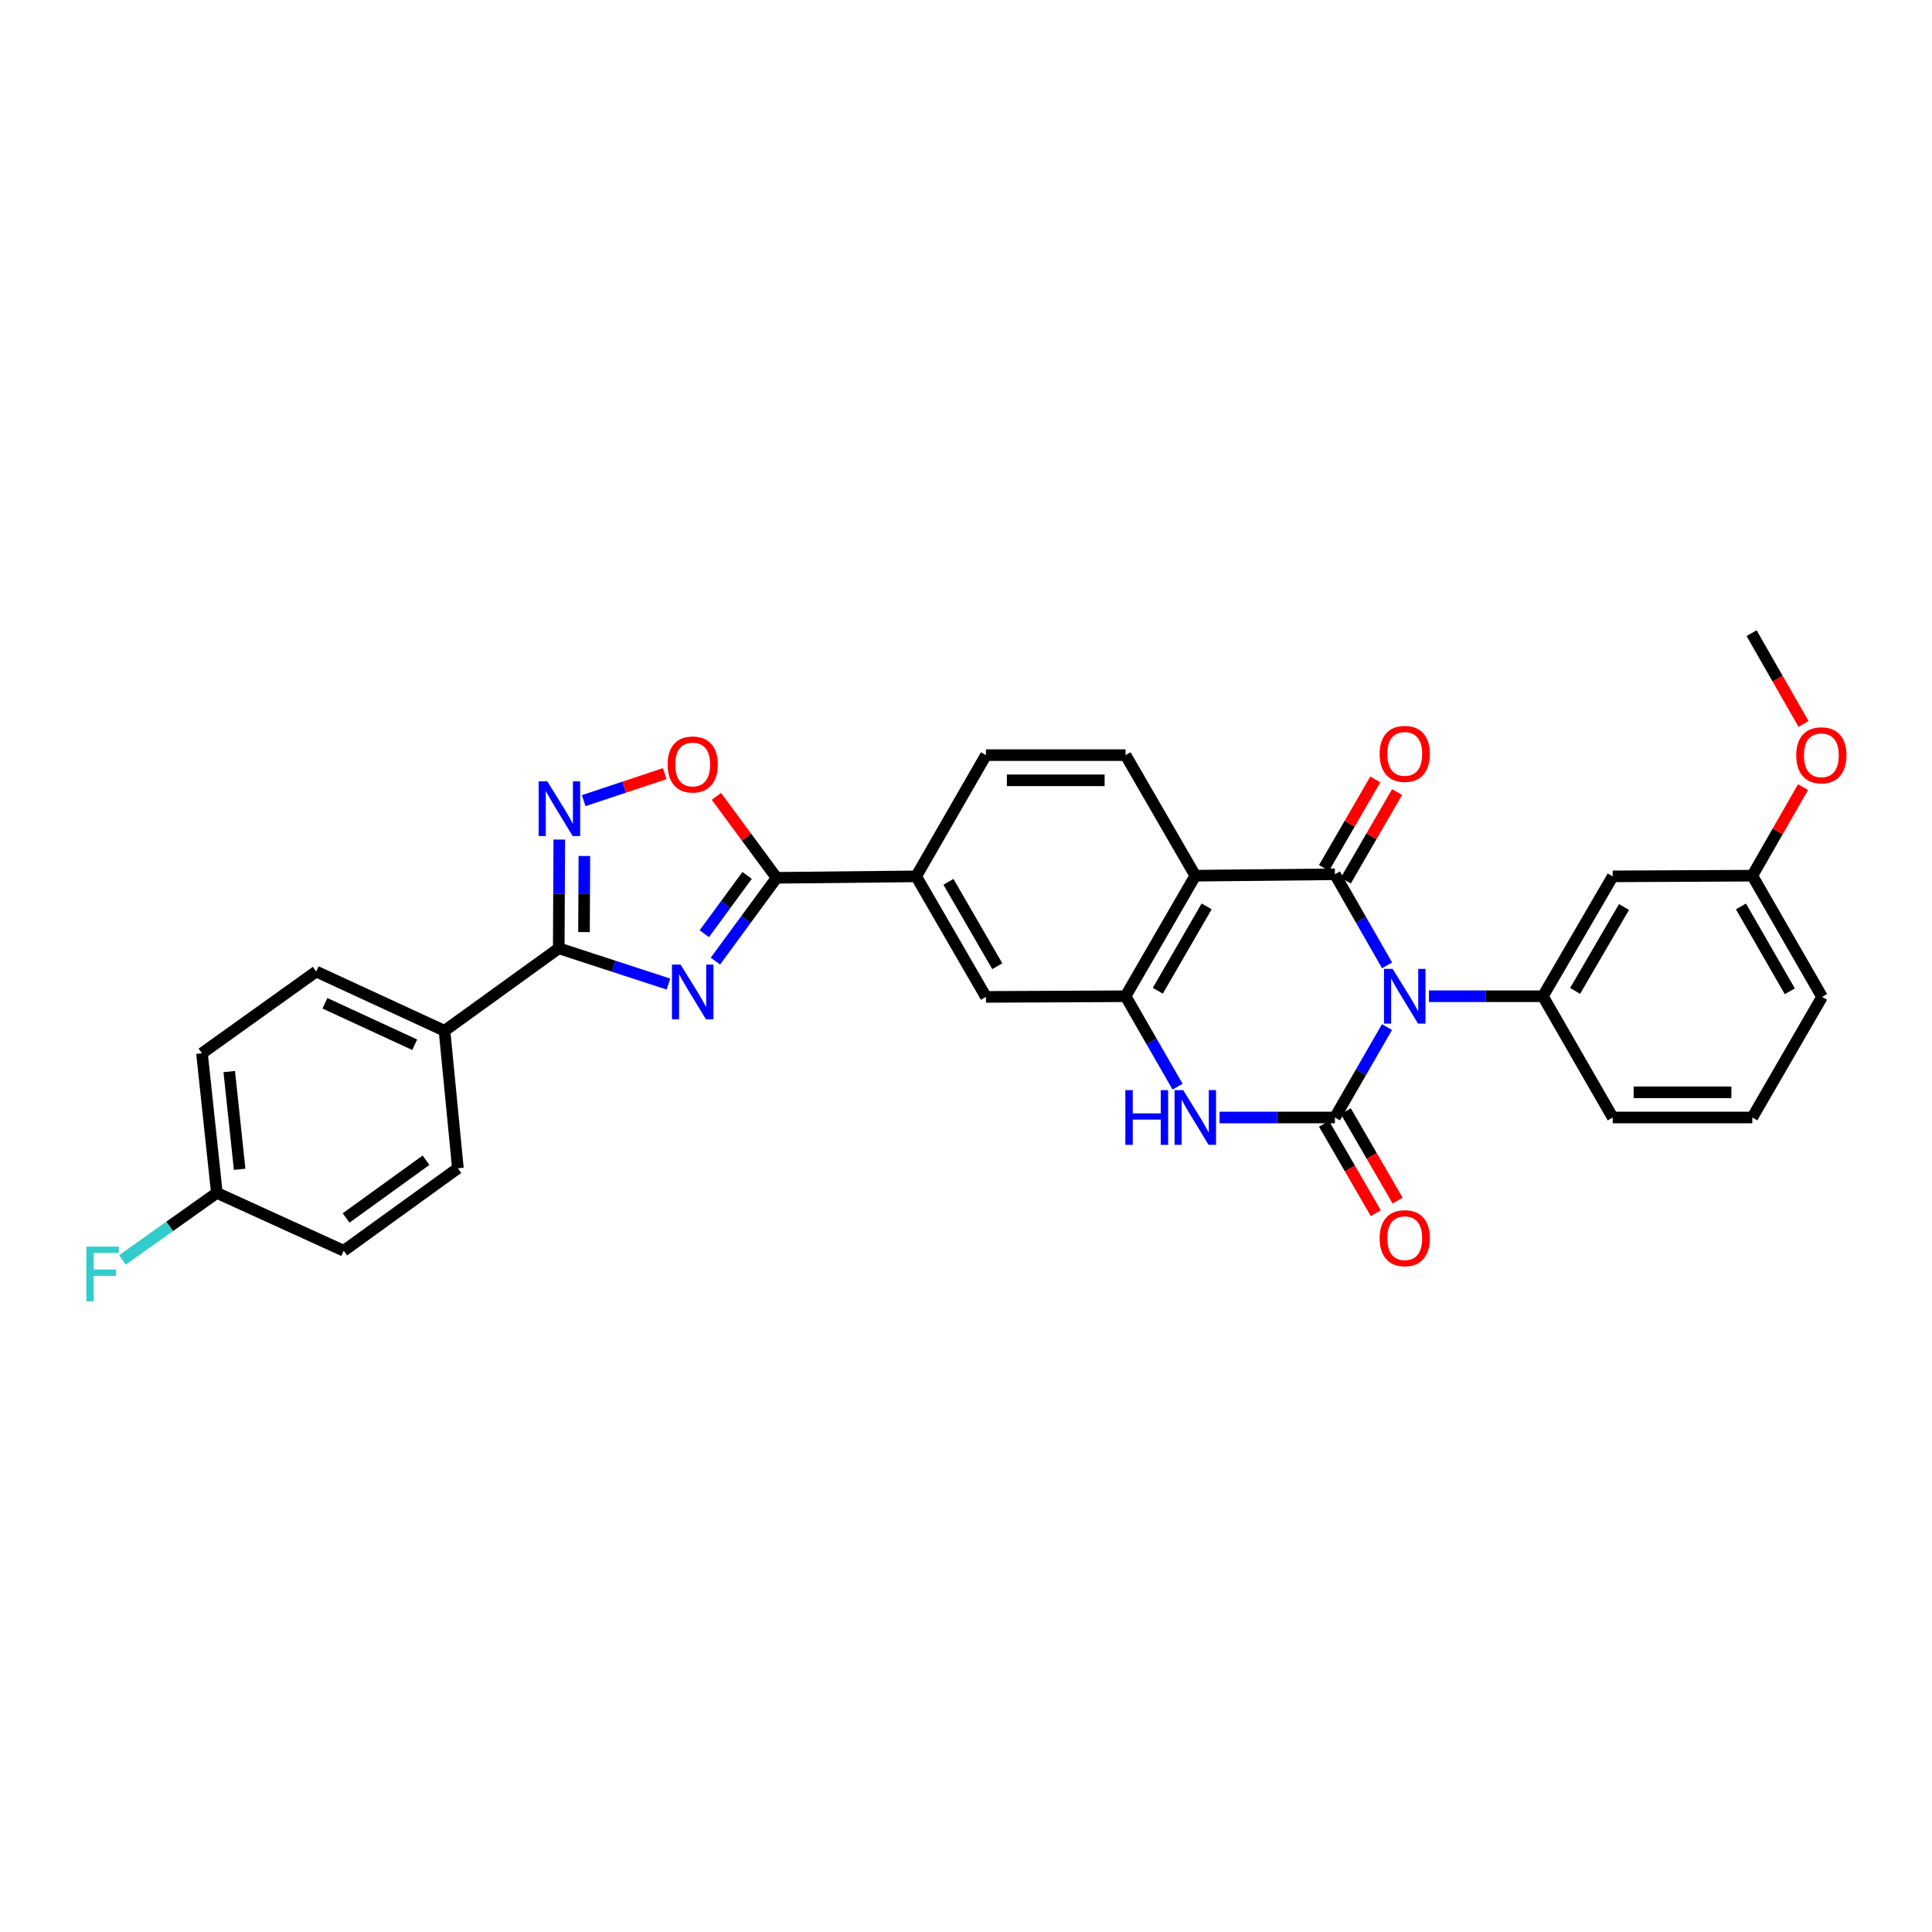 <?xml version='1.0' encoding='iso-8859-1'?>
<svg version='1.1' baseProfile='full'
              xmlns='http://www.w3.org/2000/svg'
                      xmlns:rdkit='http://www.rdkit.org/xml'
                      xmlns:xlink='http://www.w3.org/1999/xlink'
                  xml:space='preserve'
width='1000px' height='1000px' viewBox='0 0 1000 1000'>
<!-- END OF HEADER -->
<rect style='opacity:1.0;fill:#FFFFFF;stroke:none' width='1000' height='1000' x='0' y='0'> </rect>
<path class='bond-0' d='M 717.898,531.623 L 704.423,555.017' style='fill:none;fill-rule:evenodd;stroke:#0000FF;stroke-width:6px;stroke-linecap:butt;stroke-linejoin:miter;stroke-opacity:1' />
<path class='bond-0' d='M 704.423,555.017 L 690.947,578.412' style='fill:none;fill-rule:evenodd;stroke:#000000;stroke-width:6px;stroke-linecap:butt;stroke-linejoin:miter;stroke-opacity:1' />
<path class='bond-1' d='M 717.947,499.673 L 704.447,476.102' style='fill:none;fill-rule:evenodd;stroke:#0000FF;stroke-width:6px;stroke-linecap:butt;stroke-linejoin:miter;stroke-opacity:1' />
<path class='bond-1' d='M 704.447,476.102 L 690.947,452.53' style='fill:none;fill-rule:evenodd;stroke:#000000;stroke-width:6px;stroke-linecap:butt;stroke-linejoin:miter;stroke-opacity:1' />
<path class='bond-9' d='M 739.625,515.652 L 769.11,515.652' style='fill:none;fill-rule:evenodd;stroke:#0000FF;stroke-width:6px;stroke-linecap:butt;stroke-linejoin:miter;stroke-opacity:1' />
<path class='bond-9' d='M 769.11,515.652 L 798.595,515.652' style='fill:none;fill-rule:evenodd;stroke:#000000;stroke-width:6px;stroke-linecap:butt;stroke-linejoin:miter;stroke-opacity:1' />
<path class='bond-4' d='M 690.947,578.412 L 661.092,578.412' style='fill:none;fill-rule:evenodd;stroke:#000000;stroke-width:6px;stroke-linecap:butt;stroke-linejoin:miter;stroke-opacity:1' />
<path class='bond-4' d='M 661.092,578.412 L 631.237,578.412' style='fill:none;fill-rule:evenodd;stroke:#0000FF;stroke-width:6px;stroke-linecap:butt;stroke-linejoin:miter;stroke-opacity:1' />
<path class='bond-15' d='M 685.31,581.678 L 698.715,604.812' style='fill:none;fill-rule:evenodd;stroke:#000000;stroke-width:6px;stroke-linecap:butt;stroke-linejoin:miter;stroke-opacity:1' />
<path class='bond-15' d='M 698.715,604.812 L 712.119,627.946' style='fill:none;fill-rule:evenodd;stroke:#FF0000;stroke-width:6px;stroke-linecap:butt;stroke-linejoin:miter;stroke-opacity:1' />
<path class='bond-15' d='M 696.584,575.146 L 709.989,598.28' style='fill:none;fill-rule:evenodd;stroke:#000000;stroke-width:6px;stroke-linecap:butt;stroke-linejoin:miter;stroke-opacity:1' />
<path class='bond-15' d='M 709.989,598.28 L 723.393,621.414' style='fill:none;fill-rule:evenodd;stroke:#FF0000;stroke-width:6px;stroke-linecap:butt;stroke-linejoin:miter;stroke-opacity:1' />
<path class='bond-3' d='M 690.947,452.53 L 618.69,453.254' style='fill:none;fill-rule:evenodd;stroke:#000000;stroke-width:6px;stroke-linecap:butt;stroke-linejoin:miter;stroke-opacity:1' />
<path class='bond-16' d='M 696.585,455.796 L 709.862,432.878' style='fill:none;fill-rule:evenodd;stroke:#000000;stroke-width:6px;stroke-linecap:butt;stroke-linejoin:miter;stroke-opacity:1' />
<path class='bond-16' d='M 709.862,432.878 L 723.139,409.961' style='fill:none;fill-rule:evenodd;stroke:#FF0000;stroke-width:6px;stroke-linecap:butt;stroke-linejoin:miter;stroke-opacity:1' />
<path class='bond-16' d='M 685.31,449.264 L 698.587,426.347' style='fill:none;fill-rule:evenodd;stroke:#000000;stroke-width:6px;stroke-linecap:butt;stroke-linejoin:miter;stroke-opacity:1' />
<path class='bond-16' d='M 698.587,426.347 L 711.865,403.429' style='fill:none;fill-rule:evenodd;stroke:#FF0000;stroke-width:6px;stroke-linecap:butt;stroke-linejoin:miter;stroke-opacity:1' />
<path class='bond-2' d='M 370.294,497.458 L 386.128,475.906' style='fill:none;fill-rule:evenodd;stroke:#0000FF;stroke-width:6px;stroke-linecap:butt;stroke-linejoin:miter;stroke-opacity:1' />
<path class='bond-2' d='M 386.128,475.906 L 401.962,454.354' style='fill:none;fill-rule:evenodd;stroke:#000000;stroke-width:6px;stroke-linecap:butt;stroke-linejoin:miter;stroke-opacity:1' />
<path class='bond-2' d='M 364.544,483.278 L 375.628,468.192' style='fill:none;fill-rule:evenodd;stroke:#0000FF;stroke-width:6px;stroke-linecap:butt;stroke-linejoin:miter;stroke-opacity:1' />
<path class='bond-2' d='M 375.628,468.192 L 386.712,453.105' style='fill:none;fill-rule:evenodd;stroke:#000000;stroke-width:6px;stroke-linecap:butt;stroke-linejoin:miter;stroke-opacity:1' />
<path class='bond-5' d='M 345.981,509.354 L 317.596,500.096' style='fill:none;fill-rule:evenodd;stroke:#0000FF;stroke-width:6px;stroke-linecap:butt;stroke-linejoin:miter;stroke-opacity:1' />
<path class='bond-5' d='M 317.596,500.096 L 289.212,490.837' style='fill:none;fill-rule:evenodd;stroke:#000000;stroke-width:6px;stroke-linecap:butt;stroke-linejoin:miter;stroke-opacity:1' />
<path class='bond-6' d='M 618.69,453.254 L 582.591,515.652' style='fill:none;fill-rule:evenodd;stroke:#000000;stroke-width:6px;stroke-linecap:butt;stroke-linejoin:miter;stroke-opacity:1' />
<path class='bond-6' d='M 624.554,469.139 L 599.284,512.817' style='fill:none;fill-rule:evenodd;stroke:#000000;stroke-width:6px;stroke-linecap:butt;stroke-linejoin:miter;stroke-opacity:1' />
<path class='bond-13' d='M 618.69,453.254 L 582.591,390.856' style='fill:none;fill-rule:evenodd;stroke:#000000;stroke-width:6px;stroke-linecap:butt;stroke-linejoin:miter;stroke-opacity:1' />
<path class='bond-31' d='M 609.504,562.442 L 596.047,539.047' style='fill:none;fill-rule:evenodd;stroke:#0000FF;stroke-width:6px;stroke-linecap:butt;stroke-linejoin:miter;stroke-opacity:1' />
<path class='bond-31' d='M 596.047,539.047 L 582.591,515.652' style='fill:none;fill-rule:evenodd;stroke:#000000;stroke-width:6px;stroke-linecap:butt;stroke-linejoin:miter;stroke-opacity:1' />
<path class='bond-17' d='M 289.212,490.837 L 230.078,533.532' style='fill:none;fill-rule:evenodd;stroke:#000000;stroke-width:6px;stroke-linecap:butt;stroke-linejoin:miter;stroke-opacity:1' />
<path class='bond-34' d='M 289.212,490.837 L 289.347,462.696' style='fill:none;fill-rule:evenodd;stroke:#000000;stroke-width:6px;stroke-linecap:butt;stroke-linejoin:miter;stroke-opacity:1' />
<path class='bond-34' d='M 289.347,462.696 L 289.482,434.554' style='fill:none;fill-rule:evenodd;stroke:#0000FF;stroke-width:6px;stroke-linecap:butt;stroke-linejoin:miter;stroke-opacity:1' />
<path class='bond-34' d='M 302.282,482.458 L 302.377,462.758' style='fill:none;fill-rule:evenodd;stroke:#000000;stroke-width:6px;stroke-linecap:butt;stroke-linejoin:miter;stroke-opacity:1' />
<path class='bond-34' d='M 302.377,462.758 L 302.471,443.059' style='fill:none;fill-rule:evenodd;stroke:#0000FF;stroke-width:6px;stroke-linecap:butt;stroke-linejoin:miter;stroke-opacity:1' />
<path class='bond-12' d='M 582.591,515.652 L 510.334,515.999' style='fill:none;fill-rule:evenodd;stroke:#000000;stroke-width:6px;stroke-linecap:butt;stroke-linejoin:miter;stroke-opacity:1' />
<path class='bond-7' d='M 401.962,454.354 L 474.219,453.601' style='fill:none;fill-rule:evenodd;stroke:#000000;stroke-width:6px;stroke-linecap:butt;stroke-linejoin:miter;stroke-opacity:1' />
<path class='bond-10' d='M 401.962,454.354 L 386.383,433.276' style='fill:none;fill-rule:evenodd;stroke:#000000;stroke-width:6px;stroke-linecap:butt;stroke-linejoin:miter;stroke-opacity:1' />
<path class='bond-10' d='M 386.383,433.276 L 370.804,412.198' style='fill:none;fill-rule:evenodd;stroke:#FF0000;stroke-width:6px;stroke-linecap:butt;stroke-linejoin:miter;stroke-opacity:1' />
<path class='bond-8' d='M 302.117,414.405 L 323.087,407.421' style='fill:none;fill-rule:evenodd;stroke:#0000FF;stroke-width:6px;stroke-linecap:butt;stroke-linejoin:miter;stroke-opacity:1' />
<path class='bond-8' d='M 323.087,407.421 L 344.058,400.437' style='fill:none;fill-rule:evenodd;stroke:#FF0000;stroke-width:6px;stroke-linecap:butt;stroke-linejoin:miter;stroke-opacity:1' />
<path class='bond-14' d='M 798.595,515.652 L 834.738,453.601' style='fill:none;fill-rule:evenodd;stroke:#000000;stroke-width:6px;stroke-linecap:butt;stroke-linejoin:miter;stroke-opacity:1' />
<path class='bond-14' d='M 815.275,512.902 L 840.575,469.467' style='fill:none;fill-rule:evenodd;stroke:#000000;stroke-width:6px;stroke-linecap:butt;stroke-linejoin:miter;stroke-opacity:1' />
<path class='bond-25' d='M 798.595,515.652 L 834.738,578.412' style='fill:none;fill-rule:evenodd;stroke:#000000;stroke-width:6px;stroke-linecap:butt;stroke-linejoin:miter;stroke-opacity:1' />
<path class='bond-11' d='M 474.219,453.601 L 510.334,390.856' style='fill:none;fill-rule:evenodd;stroke:#000000;stroke-width:6px;stroke-linecap:butt;stroke-linejoin:miter;stroke-opacity:1' />
<path class='bond-33' d='M 474.219,453.601 L 510.334,515.999' style='fill:none;fill-rule:evenodd;stroke:#000000;stroke-width:6px;stroke-linecap:butt;stroke-linejoin:miter;stroke-opacity:1' />
<path class='bond-33' d='M 490.914,456.434 L 516.194,500.113' style='fill:none;fill-rule:evenodd;stroke:#000000;stroke-width:6px;stroke-linecap:butt;stroke-linejoin:miter;stroke-opacity:1' />
<path class='bond-18' d='M 582.591,390.856 L 510.334,390.856' style='fill:none;fill-rule:evenodd;stroke:#000000;stroke-width:6px;stroke-linecap:butt;stroke-linejoin:miter;stroke-opacity:1' />
<path class='bond-18' d='M 571.752,403.886 L 521.172,403.886' style='fill:none;fill-rule:evenodd;stroke:#000000;stroke-width:6px;stroke-linecap:butt;stroke-linejoin:miter;stroke-opacity:1' />
<path class='bond-21' d='M 834.738,453.601 L 906.995,453.254' style='fill:none;fill-rule:evenodd;stroke:#000000;stroke-width:6px;stroke-linecap:butt;stroke-linejoin:miter;stroke-opacity:1' />
<path class='bond-19' d='M 230.078,533.532 L 163.677,502.868' style='fill:none;fill-rule:evenodd;stroke:#000000;stroke-width:6px;stroke-linecap:butt;stroke-linejoin:miter;stroke-opacity:1' />
<path class='bond-19' d='M 214.656,540.761 L 168.175,519.297' style='fill:none;fill-rule:evenodd;stroke:#000000;stroke-width:6px;stroke-linecap:butt;stroke-linejoin:miter;stroke-opacity:1' />
<path class='bond-20' d='M 230.078,533.532 L 237.006,604.688' style='fill:none;fill-rule:evenodd;stroke:#000000;stroke-width:6px;stroke-linecap:butt;stroke-linejoin:miter;stroke-opacity:1' />
<path class='bond-24' d='M 163.677,502.868 L 104.544,545.186' style='fill:none;fill-rule:evenodd;stroke:#000000;stroke-width:6px;stroke-linecap:butt;stroke-linejoin:miter;stroke-opacity:1' />
<path class='bond-23' d='M 237.006,604.688 L 177.916,647.382' style='fill:none;fill-rule:evenodd;stroke:#000000;stroke-width:6px;stroke-linecap:butt;stroke-linejoin:miter;stroke-opacity:1' />
<path class='bond-23' d='M 220.512,600.531 L 179.149,630.417' style='fill:none;fill-rule:evenodd;stroke:#000000;stroke-width:6px;stroke-linecap:butt;stroke-linejoin:miter;stroke-opacity:1' />
<path class='bond-27' d='M 906.995,453.254 L 920.122,430.334' style='fill:none;fill-rule:evenodd;stroke:#000000;stroke-width:6px;stroke-linecap:butt;stroke-linejoin:miter;stroke-opacity:1' />
<path class='bond-27' d='M 920.122,430.334 L 933.249,407.414' style='fill:none;fill-rule:evenodd;stroke:#FF0000;stroke-width:6px;stroke-linecap:butt;stroke-linejoin:miter;stroke-opacity:1' />
<path class='bond-32' d='M 906.995,453.254 L 943.109,515.999' style='fill:none;fill-rule:evenodd;stroke:#000000;stroke-width:6px;stroke-linecap:butt;stroke-linejoin:miter;stroke-opacity:1' />
<path class='bond-32' d='M 901.119,469.165 L 926.399,513.087' style='fill:none;fill-rule:evenodd;stroke:#000000;stroke-width:6px;stroke-linecap:butt;stroke-linejoin:miter;stroke-opacity:1' />
<path class='bond-22' d='M 112.239,617.443 L 177.916,647.382' style='fill:none;fill-rule:evenodd;stroke:#000000;stroke-width:6px;stroke-linecap:butt;stroke-linejoin:miter;stroke-opacity:1' />
<path class='bond-26' d='M 112.239,617.443 L 87.789,634.797' style='fill:none;fill-rule:evenodd;stroke:#000000;stroke-width:6px;stroke-linecap:butt;stroke-linejoin:miter;stroke-opacity:1' />
<path class='bond-26' d='M 87.789,634.797 L 63.339,652.15' style='fill:none;fill-rule:evenodd;stroke:#33CCCC;stroke-width:6px;stroke-linecap:butt;stroke-linejoin:miter;stroke-opacity:1' />
<path class='bond-35' d='M 112.239,617.443 L 104.544,545.186' style='fill:none;fill-rule:evenodd;stroke:#000000;stroke-width:6px;stroke-linecap:butt;stroke-linejoin:miter;stroke-opacity:1' />
<path class='bond-35' d='M 124.041,605.225 L 118.655,554.645' style='fill:none;fill-rule:evenodd;stroke:#000000;stroke-width:6px;stroke-linecap:butt;stroke-linejoin:miter;stroke-opacity:1' />
<path class='bond-28' d='M 834.738,578.412 L 906.995,578.412' style='fill:none;fill-rule:evenodd;stroke:#000000;stroke-width:6px;stroke-linecap:butt;stroke-linejoin:miter;stroke-opacity:1' />
<path class='bond-28' d='M 845.576,565.382 L 896.156,565.382' style='fill:none;fill-rule:evenodd;stroke:#000000;stroke-width:6px;stroke-linecap:butt;stroke-linejoin:miter;stroke-opacity:1' />
<path class='bond-30' d='M 933.501,374.718 L 920.06,351.219' style='fill:none;fill-rule:evenodd;stroke:#FF0000;stroke-width:6px;stroke-linecap:butt;stroke-linejoin:miter;stroke-opacity:1' />
<path class='bond-30' d='M 920.06,351.219 L 906.618,327.72' style='fill:none;fill-rule:evenodd;stroke:#000000;stroke-width:6px;stroke-linecap:butt;stroke-linejoin:miter;stroke-opacity:1' />
<path class='bond-29' d='M 906.995,578.412 L 943.109,515.999' style='fill:none;fill-rule:evenodd;stroke:#000000;stroke-width:6px;stroke-linecap:butt;stroke-linejoin:miter;stroke-opacity:1' />
<path  class='atom-0' d='M 720.838 501.492
L 730.118 516.492
Q 731.038 517.972, 732.518 520.652
Q 733.998 523.332, 734.078 523.492
L 734.078 501.492
L 737.838 501.492
L 737.838 529.812
L 733.958 529.812
L 723.998 513.412
Q 722.838 511.492, 721.598 509.292
Q 720.398 507.092, 720.038 506.412
L 720.038 529.812
L 716.358 529.812
L 716.358 501.492
L 720.838 501.492
' fill='#0000FF'/>
<path  class='atom-3' d='M 352.284 499.291
L 361.564 514.291
Q 362.484 515.771, 363.964 518.451
Q 365.444 521.131, 365.524 521.291
L 365.524 499.291
L 369.284 499.291
L 369.284 527.611
L 365.404 527.611
L 355.444 511.211
Q 354.284 509.291, 353.044 507.091
Q 351.844 504.891, 351.484 504.211
L 351.484 527.611
L 347.804 527.611
L 347.804 499.291
L 352.284 499.291
' fill='#0000FF'/>
<path  class='atom-5' d='M 582.47 564.252
L 586.31 564.252
L 586.31 576.292
L 600.79 576.292
L 600.79 564.252
L 604.63 564.252
L 604.63 592.572
L 600.79 592.572
L 600.79 579.492
L 586.31 579.492
L 586.31 592.572
L 582.47 592.572
L 582.47 564.252
' fill='#0000FF'/>
<path  class='atom-5' d='M 612.43 564.252
L 621.71 579.252
Q 622.63 580.732, 624.11 583.412
Q 625.59 586.092, 625.67 586.252
L 625.67 564.252
L 629.43 564.252
L 629.43 592.572
L 625.55 592.572
L 615.59 576.172
Q 614.43 574.252, 613.19 572.052
Q 611.99 569.852, 611.63 569.172
L 611.63 592.572
L 607.95 592.572
L 607.95 564.252
L 612.43 564.252
' fill='#0000FF'/>
<path  class='atom-9' d='M 283.299 404.428
L 292.579 419.428
Q 293.499 420.908, 294.979 423.588
Q 296.459 426.268, 296.539 426.428
L 296.539 404.428
L 300.299 404.428
L 300.299 432.748
L 296.419 432.748
L 286.459 416.348
Q 285.299 414.428, 284.059 412.228
Q 282.859 410.028, 282.499 409.348
L 282.499 432.748
L 278.819 432.748
L 278.819 404.428
L 283.299 404.428
' fill='#0000FF'/>
<path  class='atom-11' d='M 345.544 395.692
Q 345.544 388.892, 348.904 385.092
Q 352.264 381.292, 358.544 381.292
Q 364.824 381.292, 368.184 385.092
Q 371.544 388.892, 371.544 395.692
Q 371.544 402.572, 368.144 406.492
Q 364.744 410.372, 358.544 410.372
Q 352.304 410.372, 348.904 406.492
Q 345.544 402.612, 345.544 395.692
M 358.544 407.172
Q 362.864 407.172, 365.184 404.292
Q 367.544 401.372, 367.544 395.692
Q 367.544 390.132, 365.184 387.332
Q 362.864 384.492, 358.544 384.492
Q 354.224 384.492, 351.864 387.292
Q 349.544 390.092, 349.544 395.692
Q 349.544 401.412, 351.864 404.292
Q 354.224 407.172, 358.544 407.172
' fill='#FF0000'/>
<path  class='atom-16' d='M 714.098 640.882
Q 714.098 634.082, 717.458 630.282
Q 720.818 626.482, 727.098 626.482
Q 733.378 626.482, 736.738 630.282
Q 740.098 634.082, 740.098 640.882
Q 740.098 647.762, 736.698 651.682
Q 733.298 655.562, 727.098 655.562
Q 720.858 655.562, 717.458 651.682
Q 714.098 647.802, 714.098 640.882
M 727.098 652.362
Q 731.418 652.362, 733.738 649.482
Q 736.098 646.562, 736.098 640.882
Q 736.098 635.322, 733.738 632.522
Q 731.418 629.682, 727.098 629.682
Q 722.778 629.682, 720.418 632.482
Q 718.098 635.282, 718.098 640.882
Q 718.098 646.602, 720.418 649.482
Q 722.778 652.362, 727.098 652.362
' fill='#FF0000'/>
<path  class='atom-17' d='M 714.098 390.212
Q 714.098 383.412, 717.458 379.612
Q 720.818 375.812, 727.098 375.812
Q 733.378 375.812, 736.738 379.612
Q 740.098 383.412, 740.098 390.212
Q 740.098 397.092, 736.698 401.012
Q 733.298 404.892, 727.098 404.892
Q 720.858 404.892, 717.458 401.012
Q 714.098 397.132, 714.098 390.212
M 727.098 401.692
Q 731.418 401.692, 733.738 398.812
Q 736.098 395.892, 736.098 390.212
Q 736.098 384.652, 733.738 381.852
Q 731.418 379.012, 727.098 379.012
Q 722.778 379.012, 720.418 381.812
Q 718.098 384.612, 718.098 390.212
Q 718.098 395.932, 720.418 398.812
Q 722.778 401.692, 727.098 401.692
' fill='#FF0000'/>
<path  class='atom-27' d='M 44.686 645.253
L 61.526 645.253
L 61.526 648.493
L 48.486 648.493
L 48.486 657.093
L 60.086 657.093
L 60.086 660.373
L 48.486 660.373
L 48.486 673.573
L 44.686 673.573
L 44.686 645.253
' fill='#33CCCC'/>
<path  class='atom-28' d='M 929.732 390.936
Q 929.732 384.136, 933.092 380.336
Q 936.452 376.536, 942.732 376.536
Q 949.012 376.536, 952.372 380.336
Q 955.732 384.136, 955.732 390.936
Q 955.732 397.816, 952.332 401.736
Q 948.932 405.616, 942.732 405.616
Q 936.492 405.616, 933.092 401.736
Q 929.732 397.856, 929.732 390.936
M 942.732 402.416
Q 947.052 402.416, 949.372 399.536
Q 951.732 396.616, 951.732 390.936
Q 951.732 385.376, 949.372 382.576
Q 947.052 379.736, 942.732 379.736
Q 938.412 379.736, 936.052 382.536
Q 933.732 385.336, 933.732 390.936
Q 933.732 396.656, 936.052 399.536
Q 938.412 402.416, 942.732 402.416
' fill='#FF0000'/>
</svg>
